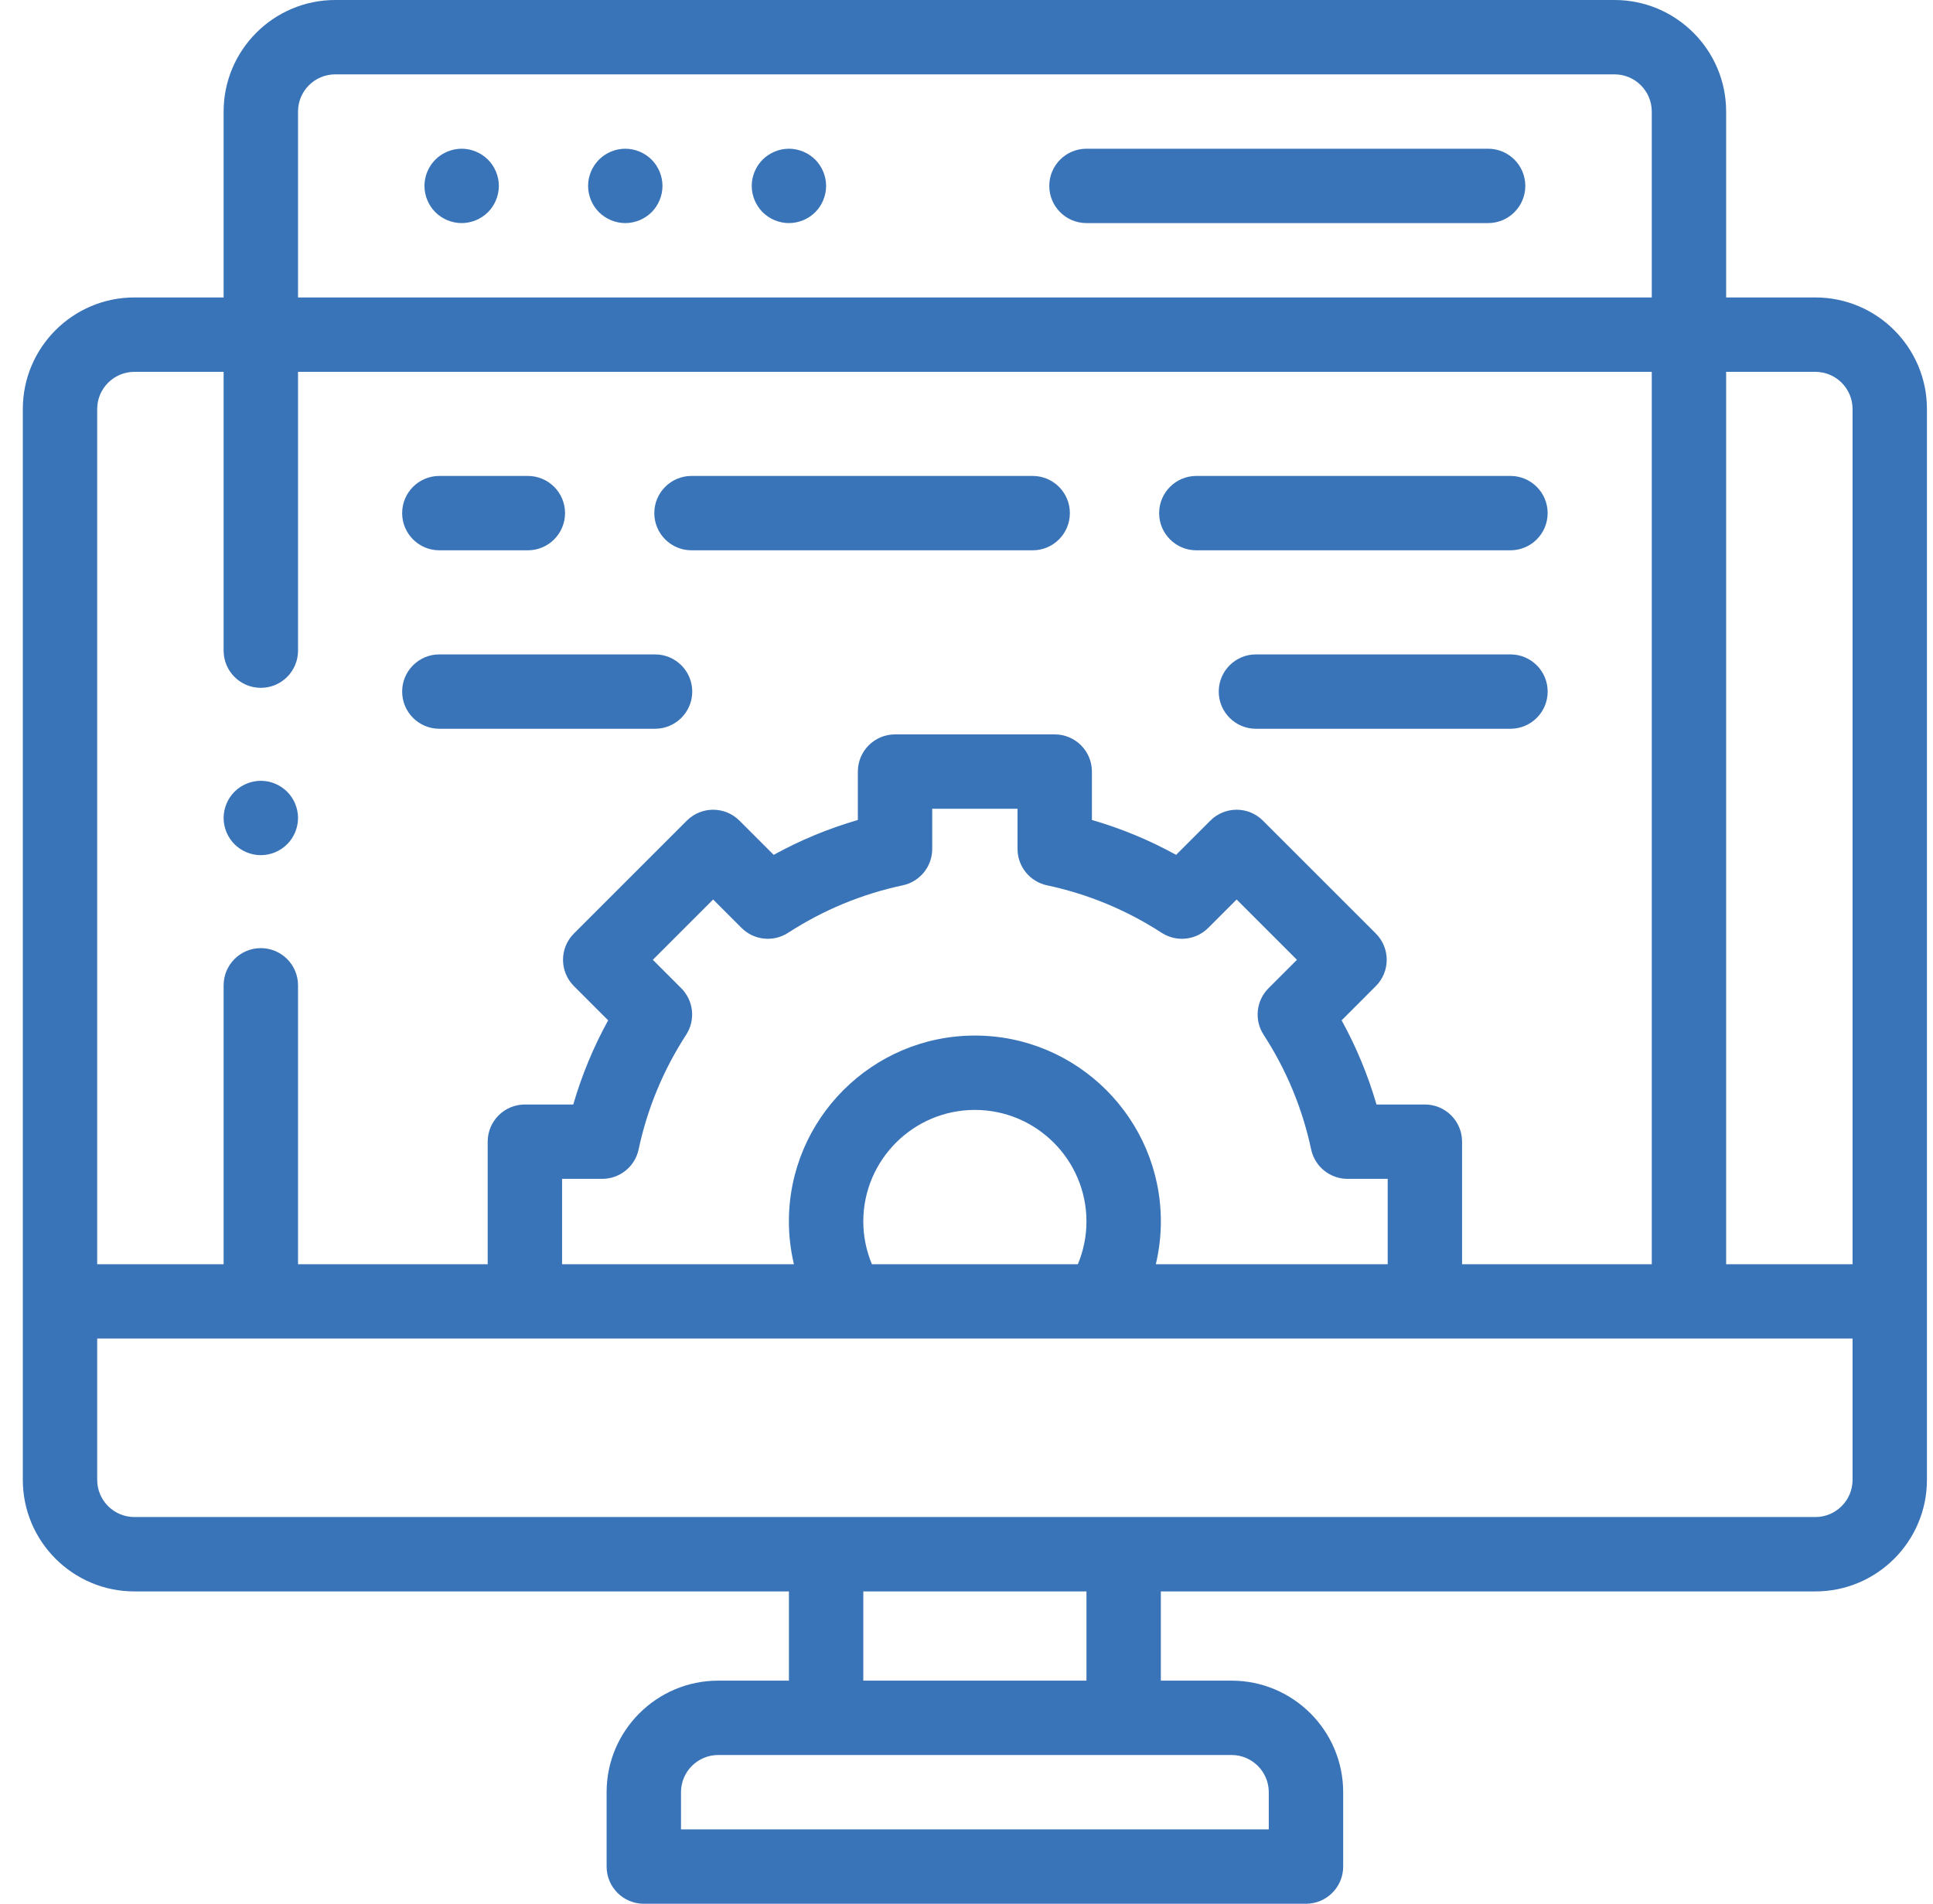 <svg width="67" height="66" viewBox="0 0 67 66" fill="none" xmlns="http://www.w3.org/2000/svg">
<g clip-path="url(#clip0_2_4134)">
<path d="M62.923 10.312H59.83V3.867C59.83 1.735 58.095 0 55.962 0H11.619C9.486 0 7.751 1.735 7.751 3.867V10.312H4.658C2.525 10.312 0.791 12.047 0.791 14.18V51.304C0.791 53.437 2.525 55.172 4.658 55.172H27.345V58.265H24.893C22.761 58.265 21.026 60 21.026 62.132V64.711C21.026 65.423 21.603 66 22.315 66H45.266C45.978 66 46.556 65.423 46.556 64.711V62.132C46.556 60 44.821 58.265 42.688 58.265H40.236V55.172H62.923C65.056 55.172 66.79 53.437 66.79 51.304V14.18C66.79 12.047 65.056 10.312 62.923 10.312ZM62.923 12.891C63.634 12.891 64.212 13.469 64.212 14.18V43.828H59.83V12.891H62.923ZM11.619 2.578H55.962C56.673 2.578 57.252 3.156 57.252 3.867V10.312H10.33V3.867C10.33 3.156 10.908 2.578 11.619 2.578ZM4.658 12.891H7.751V22.557C7.751 23.269 8.329 23.846 9.041 23.846C9.752 23.846 10.33 23.269 10.33 22.557V12.891H57.252V43.828H50.677V39.58C50.677 38.868 50.1 38.291 49.388 38.291H47.711C47.416 37.276 47.012 36.3 46.502 35.373L47.688 34.186C48.191 33.683 48.191 32.867 47.688 32.363L43.774 28.45C43.271 27.946 42.455 27.946 41.951 28.45L40.765 29.636C39.838 29.126 38.862 28.721 37.847 28.427V26.75C37.847 26.038 37.27 25.46 36.558 25.46H31.023C30.311 25.46 29.734 26.038 29.734 26.75V28.427C28.719 28.722 27.743 29.126 26.816 29.636L25.63 28.45C25.126 27.946 24.31 27.946 23.806 28.45L19.893 32.363C19.389 32.867 19.389 33.683 19.893 34.186L21.079 35.373C20.569 36.3 20.165 37.276 19.87 38.291H18.193C17.481 38.291 16.904 38.868 16.904 39.58V43.828H10.33V34.159C10.33 33.447 9.752 32.87 9.041 32.87C8.329 32.87 7.751 33.447 7.751 34.159V43.828H3.369V14.18C3.369 13.469 3.947 12.891 4.658 12.891ZM23.613 34.26L22.628 33.275L24.718 31.184L25.703 32.169C26.134 32.599 26.806 32.67 27.316 32.339C28.536 31.548 29.874 30.994 31.292 30.692C31.887 30.565 32.312 30.039 32.312 29.431V28.038H35.269V29.431C35.269 30.039 35.694 30.565 36.289 30.692C37.708 30.994 39.045 31.548 40.265 32.339C40.776 32.67 41.448 32.599 41.878 32.169L42.863 31.184L44.954 33.275L43.969 34.26C43.538 34.69 43.468 35.362 43.798 35.873C44.59 37.093 45.144 38.43 45.446 39.849C45.573 40.444 46.099 40.869 46.707 40.869H48.099V43.828H40.063C40.177 43.344 40.237 42.848 40.237 42.347C40.237 38.793 37.345 35.901 33.791 35.901C30.236 35.901 27.344 38.793 27.344 42.347C27.344 42.848 27.404 43.344 27.518 43.828H19.482V40.869H20.874C21.483 40.869 22.008 40.444 22.135 39.849C22.437 38.43 22.992 37.093 23.783 35.873C24.114 35.362 24.043 34.69 23.613 34.26ZM29.923 42.347C29.923 40.215 31.658 38.479 33.791 38.479C35.923 38.479 37.658 40.215 37.658 42.347C37.658 42.856 37.556 43.359 37.36 43.828H30.221C30.026 43.359 29.923 42.856 29.923 42.347ZM43.977 62.132V63.422H23.604V62.132C23.604 61.422 24.182 60.843 24.893 60.843H42.688C43.399 60.843 43.977 61.422 43.977 62.132ZM37.658 58.265H29.923V55.172H37.658V58.265ZM62.923 52.593H4.658C3.947 52.593 3.369 52.015 3.369 51.304V46.406H64.212V51.304C64.212 52.015 63.634 52.593 62.923 52.593Z" fill="#3A74B8"/>
<path d="M37.658 7.734H51.58C52.291 7.734 52.869 7.157 52.869 6.445C52.869 5.733 52.291 5.156 51.58 5.156H37.658C36.946 5.156 36.369 5.733 36.369 6.445C36.369 7.157 36.946 7.734 37.658 7.734Z" fill="#3A74B8"/>
<path d="M21.673 7.734C22.012 7.734 22.345 7.596 22.585 7.357C22.825 7.117 22.962 6.784 22.962 6.445C22.962 6.106 22.825 5.774 22.585 5.534C22.345 5.294 22.012 5.156 21.673 5.156C21.334 5.156 21.002 5.294 20.762 5.534C20.522 5.774 20.384 6.106 20.384 6.445C20.384 6.784 20.522 7.117 20.762 7.357C21.002 7.596 21.334 7.734 21.673 7.734Z" fill="#3A74B8"/>
<path d="M16.002 7.734C16.34 7.734 16.673 7.596 16.913 7.357C17.153 7.117 17.291 6.784 17.291 6.445C17.291 6.106 17.153 5.774 16.913 5.534C16.673 5.294 16.34 5.156 16.002 5.156C15.662 5.156 15.33 5.294 15.09 5.534C14.85 5.774 14.712 6.106 14.712 6.445C14.712 6.784 14.85 7.117 15.09 7.357C15.33 7.596 15.662 7.734 16.002 7.734Z" fill="#3A74B8"/>
<path d="M27.345 7.734C27.684 7.734 28.017 7.596 28.257 7.357C28.496 7.117 28.634 6.784 28.634 6.445C28.634 6.106 28.496 5.774 28.257 5.534C28.017 5.294 27.684 5.156 27.345 5.156C27.006 5.156 26.674 5.294 26.434 5.534C26.194 5.774 26.056 6.106 26.056 6.445C26.056 6.784 26.194 7.117 26.434 7.357C26.674 7.596 27.006 7.734 27.345 7.734Z" fill="#3A74B8"/>
<path d="M15.228 19.078H18.296C19.008 19.078 19.585 18.5 19.585 17.789C19.585 17.077 19.008 16.5 18.296 16.5H15.228C14.516 16.5 13.939 17.077 13.939 17.789C13.939 18.5 14.516 19.078 15.228 19.078Z" fill="#3A74B8"/>
<path d="M23.968 19.078H35.794C36.506 19.078 37.083 18.5 37.083 17.789C37.083 17.077 36.506 16.5 35.794 16.5H23.968C23.256 16.5 22.679 17.077 22.679 17.789C22.679 18.5 23.256 19.078 23.968 19.078Z" fill="#3A74B8"/>
<path d="M15.228 25.265H22.705C23.416 25.265 23.994 24.688 23.994 23.976C23.994 23.264 23.416 22.687 22.705 22.687H15.228C14.516 22.687 13.939 23.264 13.939 23.976C13.939 24.688 14.516 25.265 15.228 25.265Z" fill="#3A74B8"/>
<path d="M41.466 19.078H52.354C53.066 19.078 53.643 18.5 53.643 17.789C53.643 17.077 53.066 16.5 52.354 16.5H41.466C40.754 16.5 40.177 17.077 40.177 17.789C40.177 18.5 40.754 19.078 41.466 19.078Z" fill="#3A74B8"/>
<path d="M52.354 22.687H43.532C42.82 22.687 42.243 23.264 42.243 23.976C42.243 24.688 42.82 25.265 43.532 25.265H52.354C53.066 25.265 53.644 24.688 53.644 23.976C53.644 23.264 53.066 22.687 52.354 22.687Z" fill="#3A74B8"/>
<path d="M9.041 29.647C9.38 29.647 9.712 29.509 9.952 29.269C10.192 29.029 10.33 28.697 10.33 28.358C10.33 28.019 10.192 27.686 9.952 27.447C9.712 27.207 9.38 27.069 9.041 27.069C8.701 27.069 8.369 27.207 8.129 27.447C7.889 27.686 7.751 28.019 7.751 28.358C7.751 28.697 7.889 29.029 8.129 29.269C8.369 29.509 8.701 29.647 9.041 29.647Z" fill="#3A74B8"/>
</g>
<defs>
<clipPath id="clip0_2_4134">
<rect width="66" height="66" fill="white" transform="translate(0.791)"/>
</clipPath>
</defs>
</svg>
